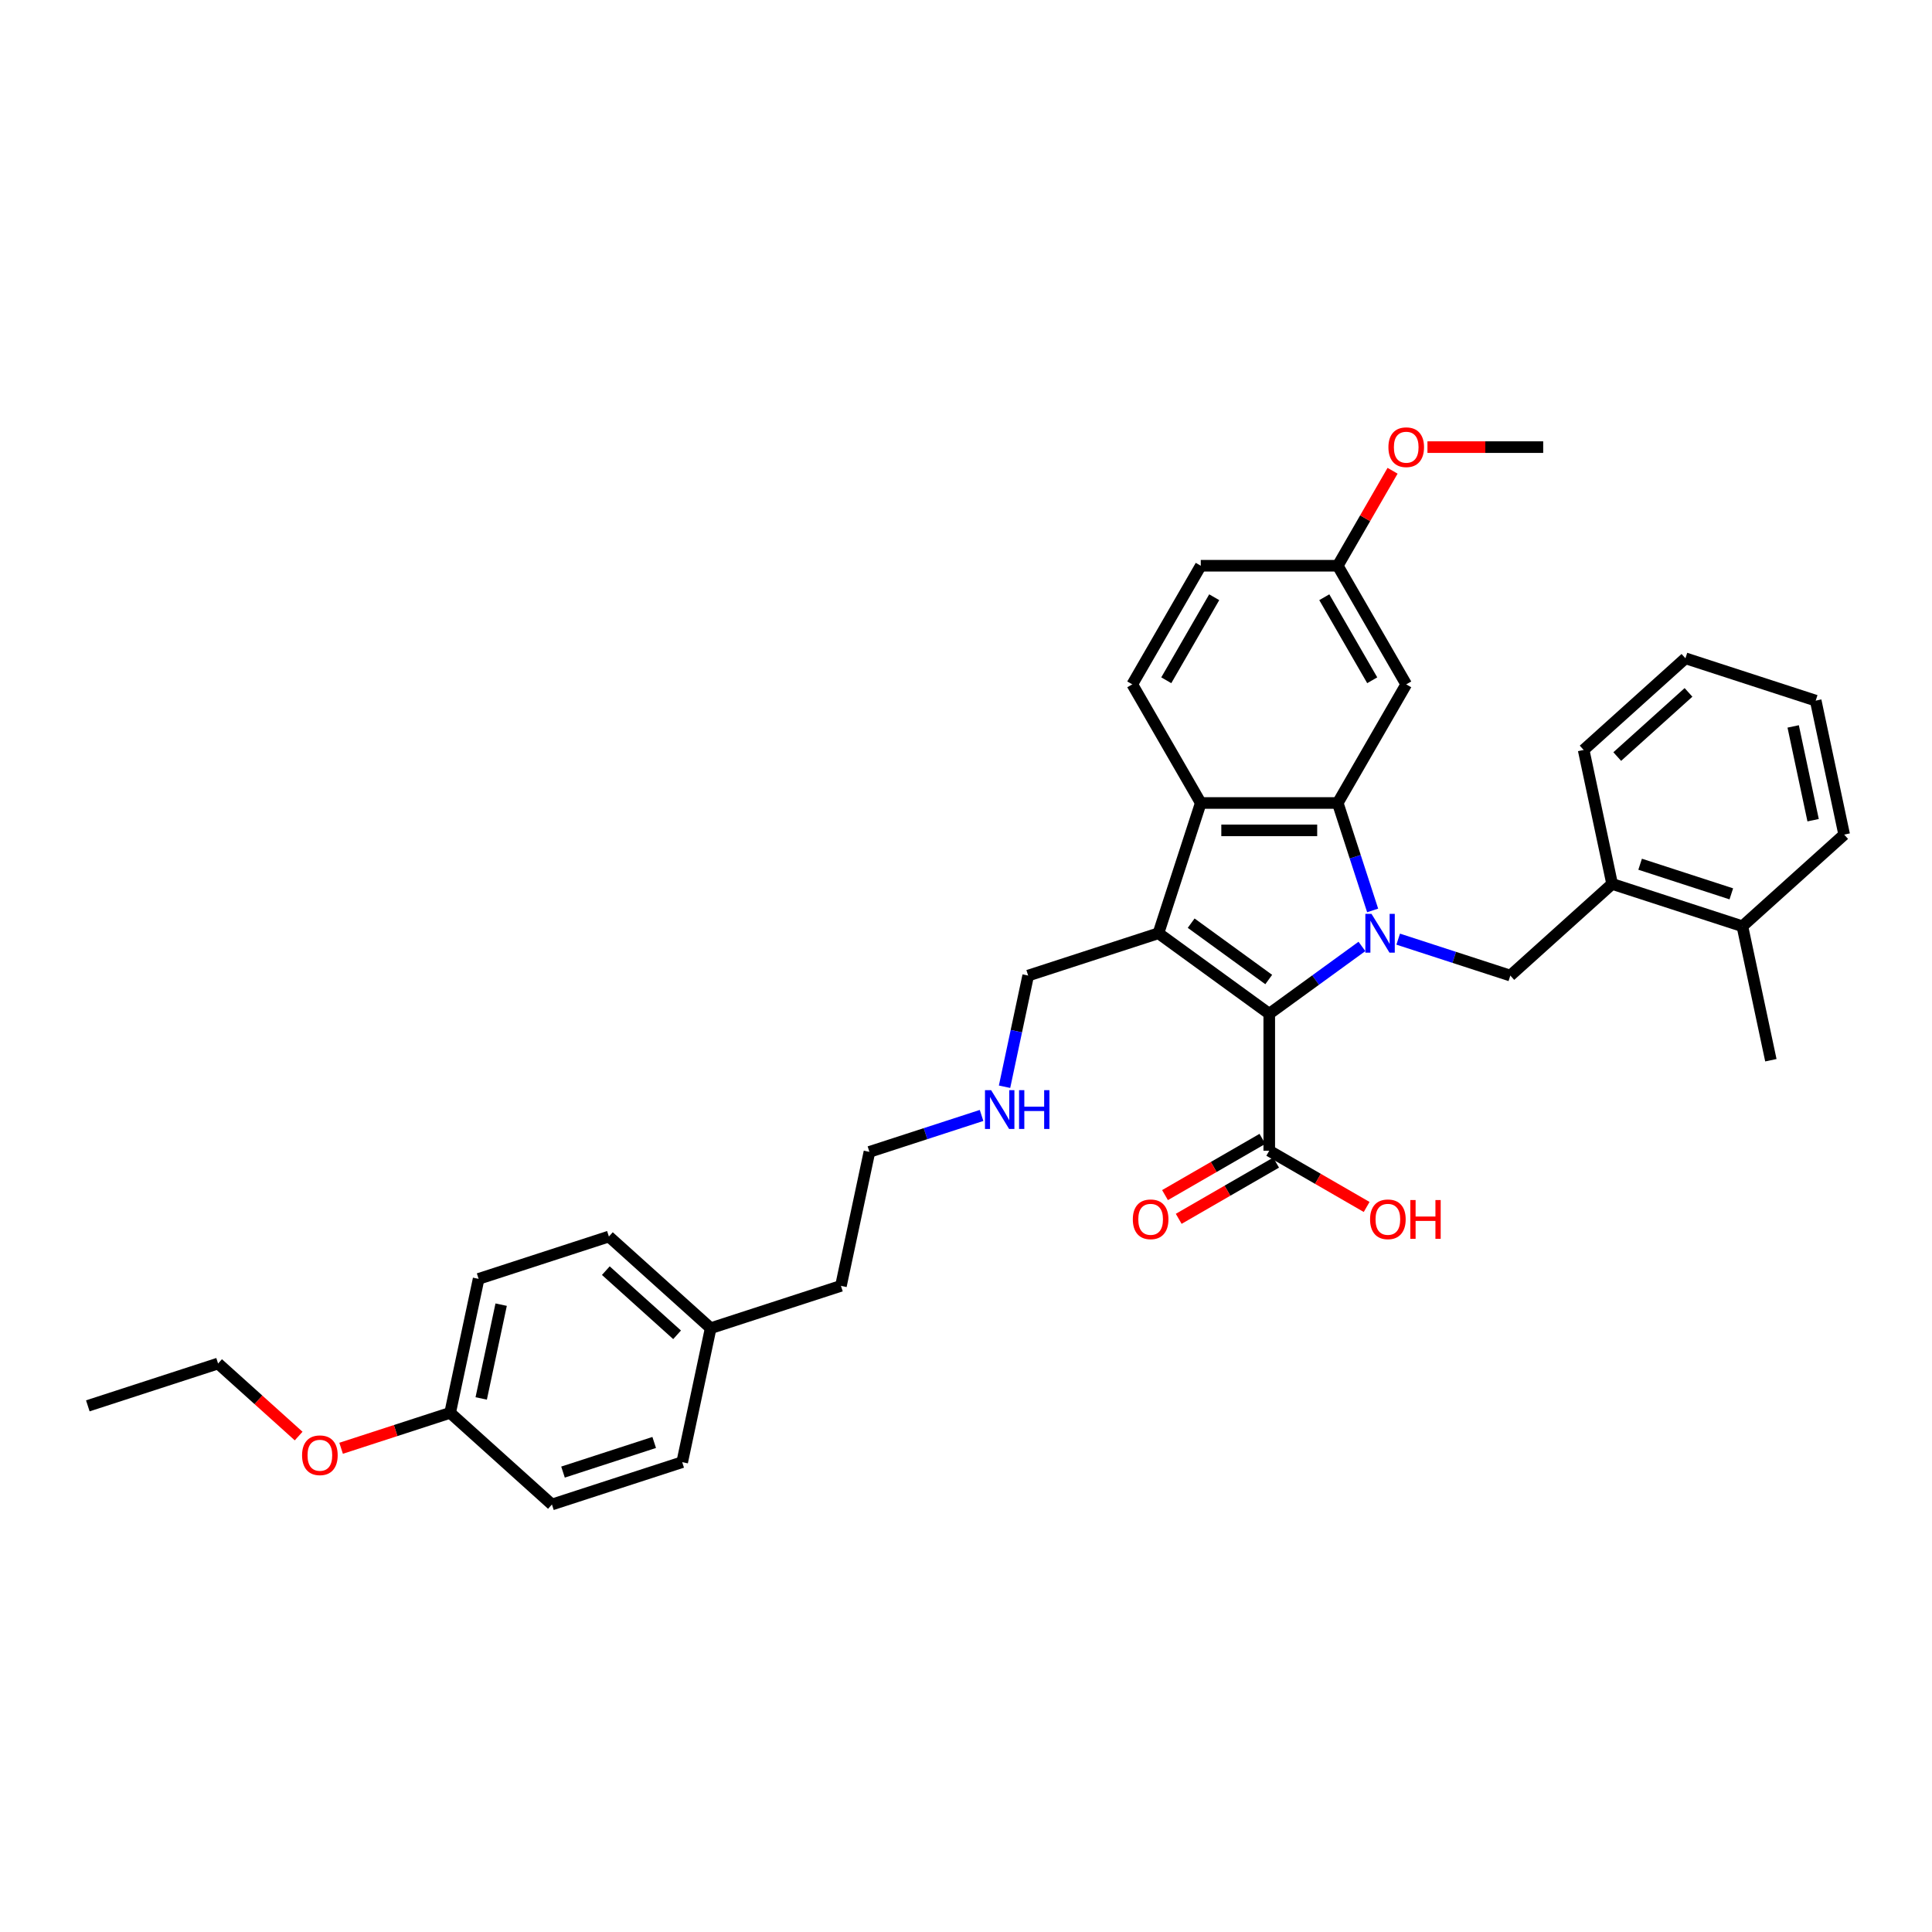 <?xml version='1.0' encoding='iso-8859-1'?>
<svg version='1.1' baseProfile='full'
              xmlns='http://www.w3.org/2000/svg'
                      xmlns:rdkit='http://www.rdkit.org/xml'
                      xmlns:xlink='http://www.w3.org/1999/xlink'
                  xml:space='preserve'
width='1000px' height='1000px' viewBox='0 0 1000 1000'>
<!-- END OF HEADER -->
<rect style='opacity:1.0;fill:#FFFFFF;stroke:none' width='1000' height='1000' x='0' y='0'> </rect>
<path class='bond-0' d='M 704.933,489.869 L 680.948,507.295' style='fill:none;fill-rule:evenodd;stroke:#0000FF;stroke-width:6px;stroke-linecap:butt;stroke-linejoin:miter;stroke-opacity:1' />
<path class='bond-0' d='M 680.948,507.295 L 656.963,524.721' style='fill:none;fill-rule:evenodd;stroke:#000000;stroke-width:6px;stroke-linecap:butt;stroke-linejoin:miter;stroke-opacity:1' />
<path class='bond-2' d='M 710.482,471.238 L 701.447,443.431' style='fill:none;fill-rule:evenodd;stroke:#0000FF;stroke-width:6px;stroke-linecap:butt;stroke-linejoin:miter;stroke-opacity:1' />
<path class='bond-2' d='M 701.447,443.431 L 692.412,415.623' style='fill:none;fill-rule:evenodd;stroke:#000000;stroke-width:6px;stroke-linecap:butt;stroke-linejoin:miter;stroke-opacity:1' />
<path class='bond-4' d='M 723.706,486.099 L 752.726,495.529' style='fill:none;fill-rule:evenodd;stroke:#0000FF;stroke-width:6px;stroke-linecap:butt;stroke-linejoin:miter;stroke-opacity:1' />
<path class='bond-4' d='M 752.726,495.529 L 781.746,504.958' style='fill:none;fill-rule:evenodd;stroke:#000000;stroke-width:6px;stroke-linecap:butt;stroke-linejoin:miter;stroke-opacity:1' />
<path class='bond-1' d='M 656.963,524.721 L 599.607,483.049' style='fill:none;fill-rule:evenodd;stroke:#000000;stroke-width:6px;stroke-linecap:butt;stroke-linejoin:miter;stroke-opacity:1' />
<path class='bond-1' d='M 656.694,506.999 L 616.545,477.829' style='fill:none;fill-rule:evenodd;stroke:#000000;stroke-width:6px;stroke-linecap:butt;stroke-linejoin:miter;stroke-opacity:1' />
<path class='bond-5' d='M 656.963,524.721 L 656.963,595.618' style='fill:none;fill-rule:evenodd;stroke:#000000;stroke-width:6px;stroke-linecap:butt;stroke-linejoin:miter;stroke-opacity:1' />
<path class='bond-10' d='M 599.607,483.049 L 532.18,504.958' style='fill:none;fill-rule:evenodd;stroke:#000000;stroke-width:6px;stroke-linecap:butt;stroke-linejoin:miter;stroke-opacity:1' />
<path class='bond-34' d='M 599.607,483.049 L 621.515,415.623' style='fill:none;fill-rule:evenodd;stroke:#000000;stroke-width:6px;stroke-linecap:butt;stroke-linejoin:miter;stroke-opacity:1' />
<path class='bond-3' d='M 692.412,415.623 L 621.515,415.623' style='fill:none;fill-rule:evenodd;stroke:#000000;stroke-width:6px;stroke-linecap:butt;stroke-linejoin:miter;stroke-opacity:1' />
<path class='bond-3' d='M 681.777,429.802 L 632.15,429.802' style='fill:none;fill-rule:evenodd;stroke:#000000;stroke-width:6px;stroke-linecap:butt;stroke-linejoin:miter;stroke-opacity:1' />
<path class='bond-6' d='M 692.412,415.623 L 727.86,354.225' style='fill:none;fill-rule:evenodd;stroke:#000000;stroke-width:6px;stroke-linecap:butt;stroke-linejoin:miter;stroke-opacity:1' />
<path class='bond-7' d='M 621.515,415.623 L 586.067,354.225' style='fill:none;fill-rule:evenodd;stroke:#000000;stroke-width:6px;stroke-linecap:butt;stroke-linejoin:miter;stroke-opacity:1' />
<path class='bond-8' d='M 781.746,504.958 L 834.433,457.519' style='fill:none;fill-rule:evenodd;stroke:#000000;stroke-width:6px;stroke-linecap:butt;stroke-linejoin:miter;stroke-opacity:1' />
<path class='bond-9' d='M 653.419,589.478 L 628.214,604.03' style='fill:none;fill-rule:evenodd;stroke:#000000;stroke-width:6px;stroke-linecap:butt;stroke-linejoin:miter;stroke-opacity:1' />
<path class='bond-9' d='M 628.214,604.03 L 603.009,618.582' style='fill:none;fill-rule:evenodd;stroke:#FF0000;stroke-width:6px;stroke-linecap:butt;stroke-linejoin:miter;stroke-opacity:1' />
<path class='bond-9' d='M 660.508,601.758 L 635.304,616.309' style='fill:none;fill-rule:evenodd;stroke:#000000;stroke-width:6px;stroke-linecap:butt;stroke-linejoin:miter;stroke-opacity:1' />
<path class='bond-9' d='M 635.304,616.309 L 610.099,630.861' style='fill:none;fill-rule:evenodd;stroke:#FF0000;stroke-width:6px;stroke-linecap:butt;stroke-linejoin:miter;stroke-opacity:1' />
<path class='bond-13' d='M 656.963,595.618 L 682.168,610.17' style='fill:none;fill-rule:evenodd;stroke:#000000;stroke-width:6px;stroke-linecap:butt;stroke-linejoin:miter;stroke-opacity:1' />
<path class='bond-13' d='M 682.168,610.17 L 707.373,624.722' style='fill:none;fill-rule:evenodd;stroke:#FF0000;stroke-width:6px;stroke-linecap:butt;stroke-linejoin:miter;stroke-opacity:1' />
<path class='bond-12' d='M 727.86,354.225 L 692.412,292.827' style='fill:none;fill-rule:evenodd;stroke:#000000;stroke-width:6px;stroke-linecap:butt;stroke-linejoin:miter;stroke-opacity:1' />
<path class='bond-12' d='M 710.263,352.105 L 685.449,309.126' style='fill:none;fill-rule:evenodd;stroke:#000000;stroke-width:6px;stroke-linecap:butt;stroke-linejoin:miter;stroke-opacity:1' />
<path class='bond-35' d='M 586.067,354.225 L 621.515,292.827' style='fill:none;fill-rule:evenodd;stroke:#000000;stroke-width:6px;stroke-linecap:butt;stroke-linejoin:miter;stroke-opacity:1' />
<path class='bond-35' d='M 603.664,352.105 L 628.478,309.126' style='fill:none;fill-rule:evenodd;stroke:#000000;stroke-width:6px;stroke-linecap:butt;stroke-linejoin:miter;stroke-opacity:1' />
<path class='bond-11' d='M 834.433,457.519 L 901.859,479.427' style='fill:none;fill-rule:evenodd;stroke:#000000;stroke-width:6px;stroke-linecap:butt;stroke-linejoin:miter;stroke-opacity:1' />
<path class='bond-11' d='M 848.928,447.32 L 896.127,462.655' style='fill:none;fill-rule:evenodd;stroke:#000000;stroke-width:6px;stroke-linecap:butt;stroke-linejoin:miter;stroke-opacity:1' />
<path class='bond-24' d='M 834.433,457.519 L 819.692,388.171' style='fill:none;fill-rule:evenodd;stroke:#000000;stroke-width:6px;stroke-linecap:butt;stroke-linejoin:miter;stroke-opacity:1' />
<path class='bond-16' d='M 532.18,504.958 L 526.066,533.726' style='fill:none;fill-rule:evenodd;stroke:#000000;stroke-width:6px;stroke-linecap:butt;stroke-linejoin:miter;stroke-opacity:1' />
<path class='bond-16' d='M 526.066,533.726 L 519.951,562.493' style='fill:none;fill-rule:evenodd;stroke:#0000FF;stroke-width:6px;stroke-linecap:butt;stroke-linejoin:miter;stroke-opacity:1' />
<path class='bond-25' d='M 901.859,479.427 L 916.599,548.774' style='fill:none;fill-rule:evenodd;stroke:#000000;stroke-width:6px;stroke-linecap:butt;stroke-linejoin:miter;stroke-opacity:1' />
<path class='bond-26' d='M 901.859,479.427 L 954.545,431.988' style='fill:none;fill-rule:evenodd;stroke:#000000;stroke-width:6px;stroke-linecap:butt;stroke-linejoin:miter;stroke-opacity:1' />
<path class='bond-14' d='M 692.412,292.827 L 621.515,292.827' style='fill:none;fill-rule:evenodd;stroke:#000000;stroke-width:6px;stroke-linecap:butt;stroke-linejoin:miter;stroke-opacity:1' />
<path class='bond-22' d='M 692.412,292.827 L 706.603,268.246' style='fill:none;fill-rule:evenodd;stroke:#000000;stroke-width:6px;stroke-linecap:butt;stroke-linejoin:miter;stroke-opacity:1' />
<path class='bond-22' d='M 706.603,268.246 L 720.795,243.665' style='fill:none;fill-rule:evenodd;stroke:#FF0000;stroke-width:6px;stroke-linecap:butt;stroke-linejoin:miter;stroke-opacity:1' />
<path class='bond-15' d='M 232.994,731.285 L 247.734,661.938' style='fill:none;fill-rule:evenodd;stroke:#000000;stroke-width:6px;stroke-linecap:butt;stroke-linejoin:miter;stroke-opacity:1' />
<path class='bond-15' d='M 249.074,723.831 L 259.393,675.288' style='fill:none;fill-rule:evenodd;stroke:#000000;stroke-width:6px;stroke-linecap:butt;stroke-linejoin:miter;stroke-opacity:1' />
<path class='bond-23' d='M 232.994,731.285 L 204.775,740.454' style='fill:none;fill-rule:evenodd;stroke:#000000;stroke-width:6px;stroke-linecap:butt;stroke-linejoin:miter;stroke-opacity:1' />
<path class='bond-23' d='M 204.775,740.454 L 176.556,749.623' style='fill:none;fill-rule:evenodd;stroke:#FF0000;stroke-width:6px;stroke-linecap:butt;stroke-linejoin:miter;stroke-opacity:1' />
<path class='bond-37' d='M 232.994,731.285 L 285.68,778.724' style='fill:none;fill-rule:evenodd;stroke:#000000;stroke-width:6px;stroke-linecap:butt;stroke-linejoin:miter;stroke-opacity:1' />
<path class='bond-27' d='M 508.054,577.355 L 479.034,586.784' style='fill:none;fill-rule:evenodd;stroke:#0000FF;stroke-width:6px;stroke-linecap:butt;stroke-linejoin:miter;stroke-opacity:1' />
<path class='bond-27' d='M 479.034,586.784 L 450.014,596.213' style='fill:none;fill-rule:evenodd;stroke:#000000;stroke-width:6px;stroke-linecap:butt;stroke-linejoin:miter;stroke-opacity:1' />
<path class='bond-17' d='M 367.847,687.468 L 435.273,665.56' style='fill:none;fill-rule:evenodd;stroke:#000000;stroke-width:6px;stroke-linecap:butt;stroke-linejoin:miter;stroke-opacity:1' />
<path class='bond-20' d='M 367.847,687.468 L 353.107,756.816' style='fill:none;fill-rule:evenodd;stroke:#000000;stroke-width:6px;stroke-linecap:butt;stroke-linejoin:miter;stroke-opacity:1' />
<path class='bond-21' d='M 367.847,687.468 L 315.161,640.029' style='fill:none;fill-rule:evenodd;stroke:#000000;stroke-width:6px;stroke-linecap:butt;stroke-linejoin:miter;stroke-opacity:1' />
<path class='bond-21' d='M 350.456,690.89 L 313.576,657.683' style='fill:none;fill-rule:evenodd;stroke:#000000;stroke-width:6px;stroke-linecap:butt;stroke-linejoin:miter;stroke-opacity:1' />
<path class='bond-18' d='M 285.68,778.724 L 353.107,756.816' style='fill:none;fill-rule:evenodd;stroke:#000000;stroke-width:6px;stroke-linecap:butt;stroke-linejoin:miter;stroke-opacity:1' />
<path class='bond-18' d='M 291.413,761.952 L 338.611,746.617' style='fill:none;fill-rule:evenodd;stroke:#000000;stroke-width:6px;stroke-linecap:butt;stroke-linejoin:miter;stroke-opacity:1' />
<path class='bond-19' d='M 247.734,661.938 L 315.161,640.029' style='fill:none;fill-rule:evenodd;stroke:#000000;stroke-width:6px;stroke-linecap:butt;stroke-linejoin:miter;stroke-opacity:1' />
<path class='bond-30' d='M 738.849,231.429 L 768.802,231.429' style='fill:none;fill-rule:evenodd;stroke:#FF0000;stroke-width:6px;stroke-linecap:butt;stroke-linejoin:miter;stroke-opacity:1' />
<path class='bond-30' d='M 768.802,231.429 L 798.756,231.429' style='fill:none;fill-rule:evenodd;stroke:#000000;stroke-width:6px;stroke-linecap:butt;stroke-linejoin:miter;stroke-opacity:1' />
<path class='bond-29' d='M 154.578,743.299 L 133.73,724.526' style='fill:none;fill-rule:evenodd;stroke:#FF0000;stroke-width:6px;stroke-linecap:butt;stroke-linejoin:miter;stroke-opacity:1' />
<path class='bond-29' d='M 133.73,724.526 L 112.881,705.754' style='fill:none;fill-rule:evenodd;stroke:#000000;stroke-width:6px;stroke-linecap:butt;stroke-linejoin:miter;stroke-opacity:1' />
<path class='bond-32' d='M 819.692,388.171 L 872.379,340.733' style='fill:none;fill-rule:evenodd;stroke:#000000;stroke-width:6px;stroke-linecap:butt;stroke-linejoin:miter;stroke-opacity:1' />
<path class='bond-32' d='M 837.083,391.593 L 873.964,358.386' style='fill:none;fill-rule:evenodd;stroke:#000000;stroke-width:6px;stroke-linecap:butt;stroke-linejoin:miter;stroke-opacity:1' />
<path class='bond-36' d='M 954.545,431.988 L 939.805,362.641' style='fill:none;fill-rule:evenodd;stroke:#000000;stroke-width:6px;stroke-linecap:butt;stroke-linejoin:miter;stroke-opacity:1' />
<path class='bond-36' d='M 938.465,424.534 L 928.147,375.991' style='fill:none;fill-rule:evenodd;stroke:#000000;stroke-width:6px;stroke-linecap:butt;stroke-linejoin:miter;stroke-opacity:1' />
<path class='bond-28' d='M 450.014,596.213 L 435.273,665.56' style='fill:none;fill-rule:evenodd;stroke:#000000;stroke-width:6px;stroke-linecap:butt;stroke-linejoin:miter;stroke-opacity:1' />
<path class='bond-31' d='M 112.881,705.754 L 45.455,727.662' style='fill:none;fill-rule:evenodd;stroke:#000000;stroke-width:6px;stroke-linecap:butt;stroke-linejoin:miter;stroke-opacity:1' />
<path class='bond-33' d='M 872.379,340.733 L 939.805,362.641' style='fill:none;fill-rule:evenodd;stroke:#000000;stroke-width:6px;stroke-linecap:butt;stroke-linejoin:miter;stroke-opacity:1' />
<path  class='atom-0' d='M 709.882 473.011
L 716.461 483.645
Q 717.113 484.694, 718.162 486.594
Q 719.212 488.494, 719.268 488.608
L 719.268 473.011
L 721.934 473.011
L 721.934 493.088
L 719.183 493.088
L 712.122 481.461
Q 711.3 480.1, 710.42 478.54
Q 709.57 476.981, 709.314 476.499
L 709.314 493.088
L 706.705 493.088
L 706.705 473.011
L 709.882 473.011
' fill='#0000FF'/>
<path  class='atom-10' d='M 586.349 631.123
Q 586.349 626.302, 588.731 623.608
Q 591.113 620.914, 595.565 620.914
Q 600.018 620.914, 602.4 623.608
Q 604.782 626.302, 604.782 631.123
Q 604.782 636, 602.371 638.78
Q 599.961 641.53, 595.565 641.53
Q 591.141 641.53, 588.731 638.78
Q 586.349 636.029, 586.349 631.123
M 595.565 639.262
Q 598.628 639.262, 600.273 637.22
Q 601.946 635.15, 601.946 631.123
Q 601.946 627.181, 600.273 625.196
Q 598.628 623.182, 595.565 623.182
Q 592.502 623.182, 590.829 625.167
Q 589.185 627.152, 589.185 631.123
Q 589.185 635.178, 590.829 637.22
Q 592.502 639.262, 595.565 639.262
' fill='#FF0000'/>
<path  class='atom-14' d='M 709.145 631.123
Q 709.145 626.302, 711.527 623.608
Q 713.909 620.914, 718.361 620.914
Q 722.814 620.914, 725.196 623.608
Q 727.578 626.302, 727.578 631.123
Q 727.578 636, 725.168 638.78
Q 722.757 641.53, 718.361 641.53
Q 713.938 641.53, 711.527 638.78
Q 709.145 636.029, 709.145 631.123
M 718.361 639.262
Q 721.424 639.262, 723.069 637.22
Q 724.742 635.15, 724.742 631.123
Q 724.742 627.181, 723.069 625.196
Q 721.424 623.182, 718.361 623.182
Q 715.299 623.182, 713.626 625.167
Q 711.981 627.152, 711.981 631.123
Q 711.981 635.178, 713.626 637.22
Q 715.299 639.262, 718.361 639.262
' fill='#FF0000'/>
<path  class='atom-14' d='M 729.988 621.14
L 732.711 621.14
L 732.711 629.676
L 742.977 629.676
L 742.977 621.14
L 745.699 621.14
L 745.699 641.218
L 742.977 641.218
L 742.977 631.945
L 732.711 631.945
L 732.711 641.218
L 729.988 641.218
L 729.988 621.14
' fill='#FF0000'/>
<path  class='atom-17' d='M 513.002 564.266
L 519.581 574.9
Q 520.234 575.95, 521.283 577.85
Q 522.332 579.75, 522.389 579.863
L 522.389 564.266
L 525.054 564.266
L 525.054 584.344
L 522.304 584.344
L 515.242 572.717
Q 514.42 571.356, 513.541 569.796
Q 512.69 568.236, 512.435 567.754
L 512.435 584.344
L 509.826 584.344
L 509.826 564.266
L 513.002 564.266
' fill='#0000FF'/>
<path  class='atom-17' d='M 527.465 564.266
L 530.187 564.266
L 530.187 572.802
L 540.453 572.802
L 540.453 564.266
L 543.176 564.266
L 543.176 584.344
L 540.453 584.344
L 540.453 575.071
L 530.187 575.071
L 530.187 584.344
L 527.465 584.344
L 527.465 564.266
' fill='#0000FF'/>
<path  class='atom-23' d='M 718.643 231.485
Q 718.643 226.664, 721.025 223.97
Q 723.407 221.276, 727.86 221.276
Q 732.312 221.276, 734.694 223.97
Q 737.076 226.664, 737.076 231.485
Q 737.076 236.363, 734.666 239.142
Q 732.255 241.893, 727.86 241.893
Q 723.436 241.893, 721.025 239.142
Q 718.643 236.391, 718.643 231.485
M 727.86 239.624
Q 730.923 239.624, 732.567 237.582
Q 734.24 235.512, 734.24 231.485
Q 734.24 227.543, 732.567 225.558
Q 730.923 223.545, 727.86 223.545
Q 724.797 223.545, 723.124 225.53
Q 721.479 227.515, 721.479 231.485
Q 721.479 235.541, 723.124 237.582
Q 724.797 239.624, 727.86 239.624
' fill='#FF0000'/>
<path  class='atom-24' d='M 156.351 753.25
Q 156.351 748.429, 158.733 745.735
Q 161.115 743.041, 165.567 743.041
Q 170.02 743.041, 172.402 745.735
Q 174.784 748.429, 174.784 753.25
Q 174.784 758.127, 172.373 760.907
Q 169.963 763.657, 165.567 763.657
Q 161.143 763.657, 158.733 760.907
Q 156.351 758.156, 156.351 753.25
M 165.567 761.389
Q 168.63 761.389, 170.275 759.347
Q 171.948 757.277, 171.948 753.25
Q 171.948 749.308, 170.275 747.323
Q 168.63 745.309, 165.567 745.309
Q 162.505 745.309, 160.832 747.294
Q 159.187 749.28, 159.187 753.25
Q 159.187 757.305, 160.832 759.347
Q 162.505 761.389, 165.567 761.389
' fill='#FF0000'/>
</svg>
